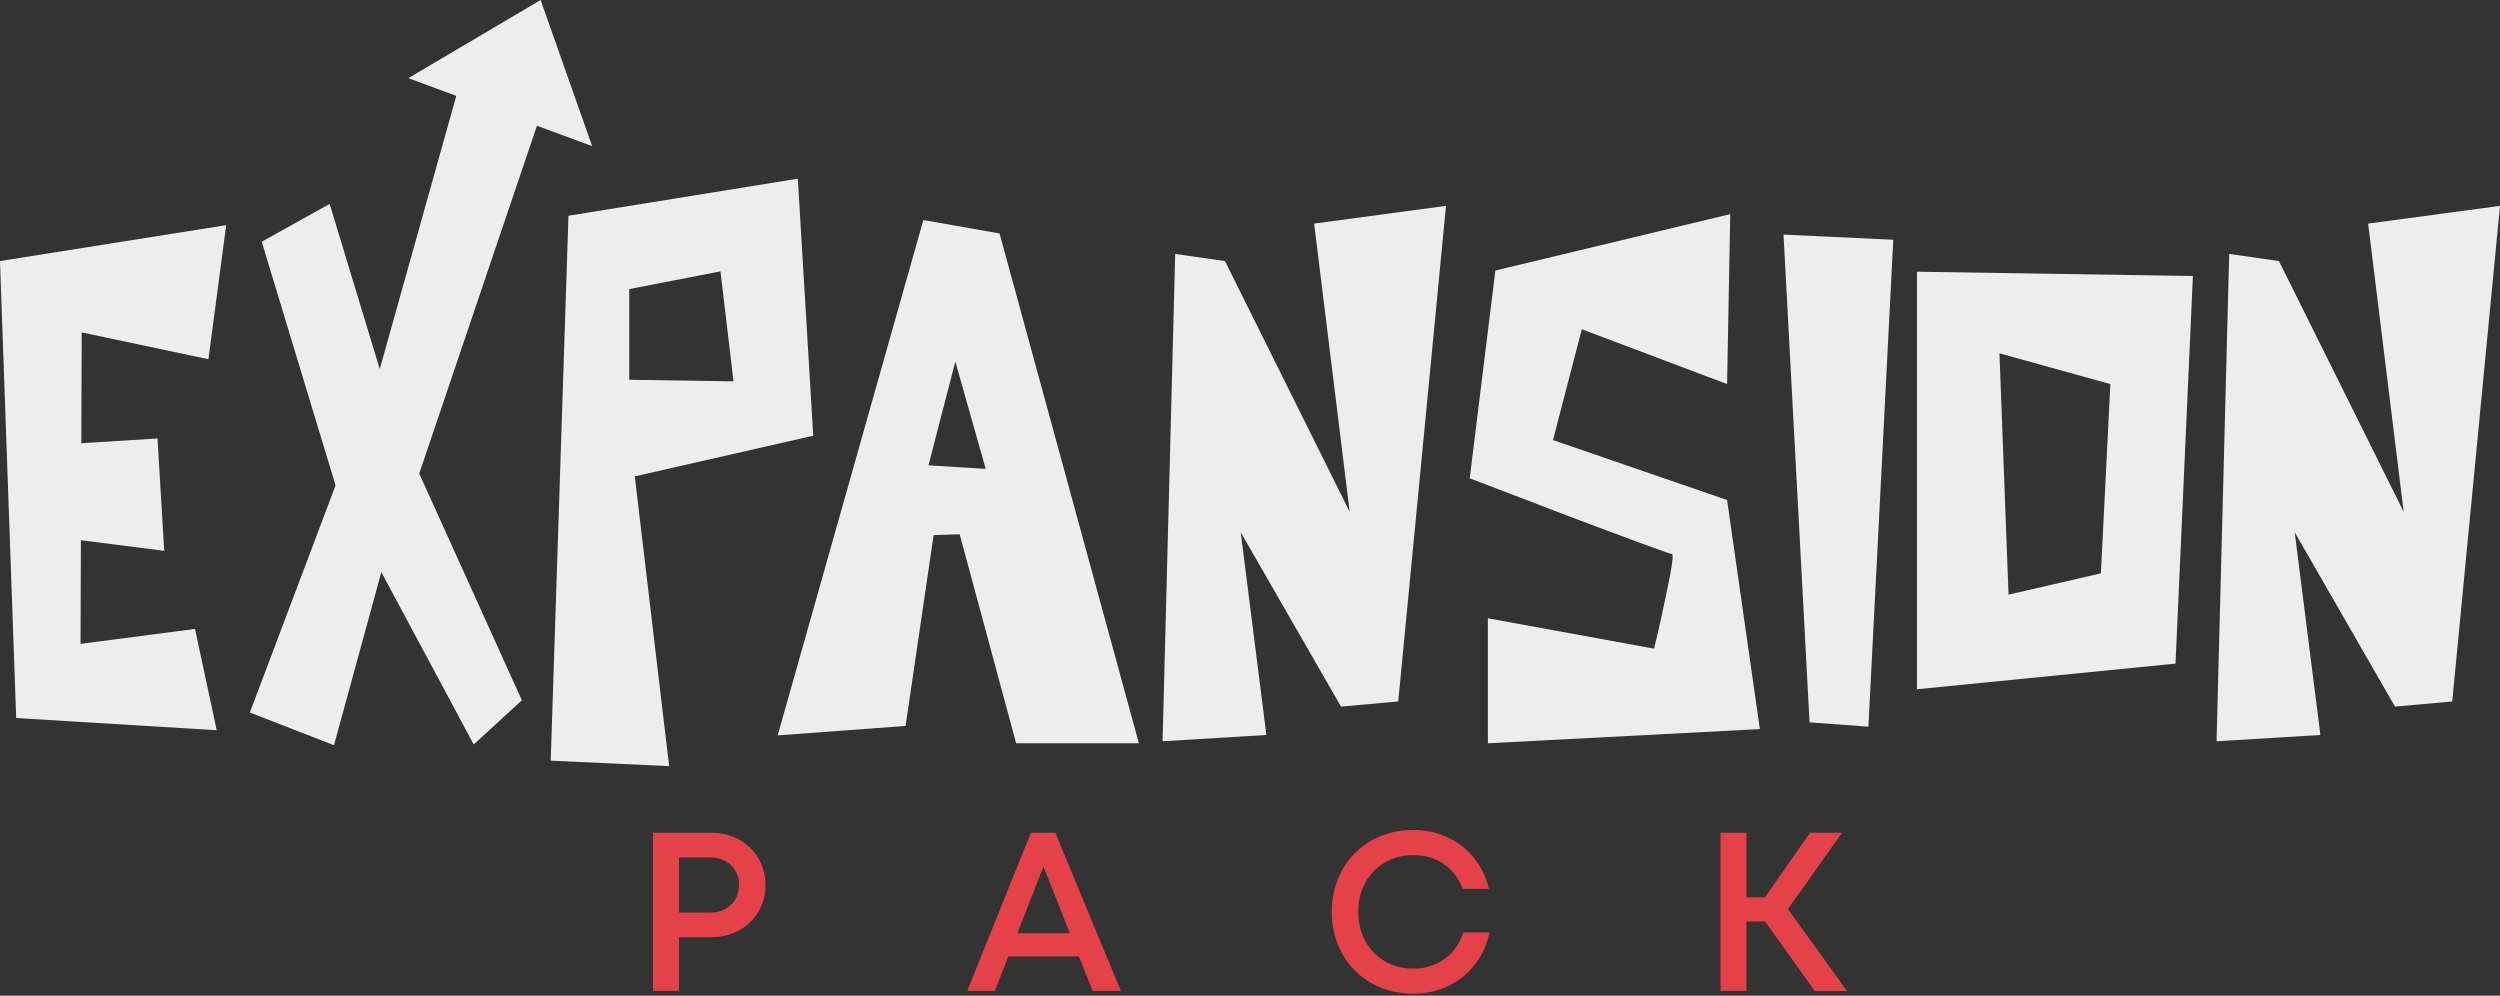 <svg xmlns="http://www.w3.org/2000/svg" width="231" height="92" viewBox="0 0 231 92" fill="none"><rect x="0" y="0" width="231" height="92" fill="#333333" stroke="none"/><path d="M70.734 81.773C70.734 84.533 68.596 86.599 65.746 86.599H62.736V91.559H60.335V76.947H65.746C68.579 76.947 70.734 79 70.734 81.773ZM68.29 81.773C68.29 80.302 67.197 79.224 65.629 79.224H62.736V84.326H65.629C67.197 84.326 68.29 83.244 68.29 81.777V81.773Z" fill="#E54149"></path><path d="M99.697 88.38H93.172L91.928 91.559H89.376L95.253 76.947H97.512L103.566 91.559H100.962L99.697 88.38ZM94.001 86.233H98.859L96.411 80.069L94.001 86.233Z" fill="#E54149"></path><path d="M123.053 84.261C123.053 79.888 126.244 76.688 130.575 76.688C134.039 76.688 136.811 78.84 137.58 82.131H135.148C134.449 80.186 132.743 79.008 130.575 79.008C127.643 79.008 125.497 81.212 125.497 84.261C125.497 87.311 127.648 89.502 130.575 89.502C132.812 89.502 134.54 88.242 135.2 86.168H137.636C136.876 89.605 134.099 91.822 130.575 91.822C126.244 91.822 123.053 88.622 123.053 84.261Z" fill="#E54149"></path><path d="M163.097 85.146H161.379V91.559H158.978V76.947H161.379V82.916H163.08L167.247 76.947H170.205L165.205 83.999L170.663 91.563H167.679L163.097 85.15V85.146Z" fill="#E54149"></path><path d="M19.259 33.192L20.899 20.804L-0.001 24.121L1.495 66.345L20.024 67.474L18.019 58.111L7.441 59.494L7.476 49.914L15.173 50.898L14.553 40.515L7.514 40.952L7.549 30.715L19.259 33.192Z" fill="#EDEDED"></path><path d="M49.613 11.618L54.717 13.505L49.953 -0L37.729 7.221L42.16 8.859L35.089 34.102L30.458 18.839L24.184 22.336L31.006 44.852L23.088 65.836L30.858 68.858L35.237 52.866L43.771 68.786L48.222 64.705L38.737 43.758L49.613 11.618Z" fill="#EDEDED"></path><path d="M75.142 40.261L73.719 16.51L52.526 19.934L50.886 70.283L61.829 70.792L58.655 44.016L75.142 40.261ZM58.145 26.71L66.573 25.072L67.775 35.237L58.145 35.092V26.713V26.71Z" fill="#EDEDED"></path><path d="M85.316 20.334L71.858 67.95L83.676 67.076L86.267 49.443L88.675 49.37L93.891 68.679H105.234L92.358 21.572L85.319 20.334H85.316ZM85.792 42.994L88.272 33.413L91.08 43.324L85.792 42.997V42.994Z" fill="#EDEDED"></path><path d="M124.71 47.291L113.185 24.121L108.589 23.464L107.421 68.493L117.013 67.911L114.643 49.184L123.908 65.289L129.197 64.814L133.61 19.021L121.427 20.66L124.71 47.291Z" fill="#EDEDED"></path><path d="M143.496 40.661L146.159 30.423L159.583 35.489L159.875 19.786L138.173 24.996L135.802 44.195C139.523 45.628 142.586 46.8 144.994 47.712C147.403 48.623 149.559 49.431 151.468 50.134C153.378 50.838 154.381 51.191 154.477 51.191C154.572 51.191 154.581 51.489 154.494 52.082C154.41 52.678 154.277 53.405 154.094 54.268C153.911 55.13 153.729 55.993 153.546 56.855C153.364 57.718 153.126 58.745 152.836 59.935L137.48 57.13V68.679L162.611 67.368L159.583 46.201L143.496 40.664V40.661Z" fill="#EDEDED"></path><path d="M167.203 66.745L172.64 67.147L174.938 22.153L164.798 21.679L167.203 66.745Z" fill="#EDEDED"></path><path d="M177.126 63.686L201.017 61.318L202.623 25.505L177.126 25.106V63.686ZM194.998 35.488L194.123 52.977L185.589 54.945L184.751 32.649L195.001 35.491L194.998 35.488Z" fill="#EDEDED"></path><path d="M218.816 20.66L222.1 47.291L210.574 24.121L205.978 23.464L204.81 68.493L214.403 67.911L212.032 49.184L221.297 65.289L226.586 64.814L230.999 19.021L218.816 20.66Z" fill="#EDEDED"></path></svg>